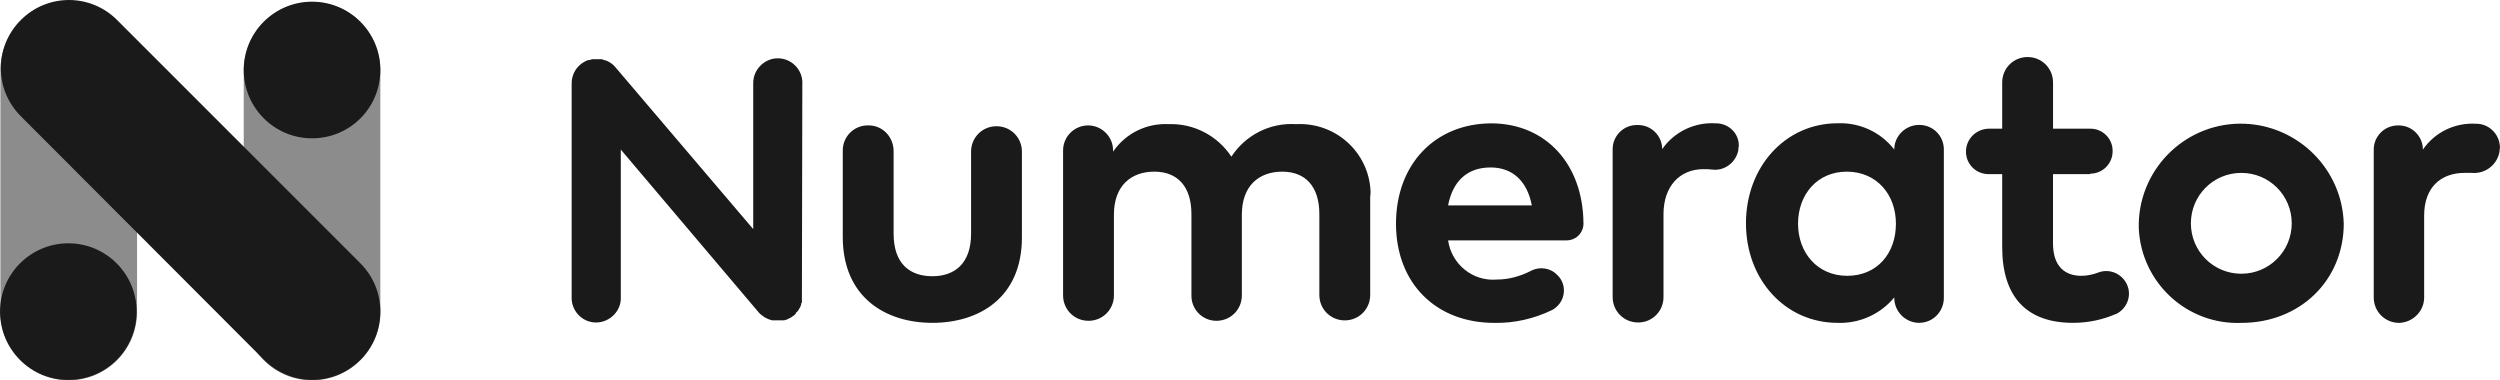 <?xml version="1.0" encoding="UTF-8"?><svg id="Layer_1" xmlns="http://www.w3.org/2000/svg" viewBox="0 0 650 98.89"><g id="Numerator"><path d="M265.7,61.74c0,15.6-11.05,22.2-23.29,22.2s-23.29-6.72-23.29-22.31v-22.31c-.11-3.68,2.82-6.72,6.5-6.72h.22c3.68,0,6.5,3.03,6.5,6.72v21.45c0,7.91,4.33,11.05,10.07,11.05s10.07-3.25,10.07-11.05v-21.34c0-3.68,2.92-6.61,6.61-6.61h0c3.68,0,6.61,2.92,6.61,6.61h0v22.31ZM356.25,51.34v25.35c0,3.68-2.92,6.61-6.61,6.61h0c-3.68,0-6.61-2.92-6.61-6.61h0v-21.01c0-7.15-3.57-11.05-9.64-11.05s-10.51,3.68-10.51,11.16v21.01c0,3.68-2.92,6.61-6.61,6.61h0c-3.68,0-6.61-3.03-6.5-6.72h0v-21.01c0-7.15-3.57-11.05-9.64-11.05s-10.51,3.68-10.51,11.16v21.01c0,3.68-2.92,6.61-6.61,6.61h0c-3.68,0-6.61-2.92-6.61-6.61v-37.69c0-3.57,2.92-6.5,6.5-6.5h0c3.57,0,6.5,2.92,6.5,6.5v.32c3.25-4.77,8.77-7.47,14.51-7.15,6.5-.22,12.67,3.03,16.25,8.45,3.68-5.63,10.07-8.88,16.79-8.45,10.18-.54,18.85,7.15,19.39,17.33,0,.54,0,1.19-.11,1.73ZM411.71,58.06h0c0,2.49-1.95,4.44-4.44,4.44h-30.76c.87,6.17,6.39,10.72,12.67,10.18,3.14,0,6.17-.87,8.88-2.27,2.27-1.19,5.09-.76,6.82,1.08l.32.32c2.06,2.27,1.84,5.85-.43,7.91-.32.32-.76.65-1.19.87-4.66,2.27-9.86,3.47-15.06,3.36-15.16,0-25.56-10.29-25.56-25.78s10.18-26.1,24.91-26.1c14.08.11,23.72,10.61,23.83,26ZM376.5,53.4h21.77c-1.19-6.28-4.98-9.86-10.72-9.86-6.17,0-9.86,3.68-11.05,9.86h0ZM452,38.89h0c-.54,3.25-3.57,5.63-6.82,5.2-.76-.11-1.52-.11-2.27-.11-6.17,0-10.4,4.44-10.4,11.7v21.34c.11,3.68-2.71,6.72-6.39,6.82h-.22c-3.68,0-6.61-2.92-6.61-6.61v-38.45c0-3.47,2.82-6.28,6.28-6.28h.32c3.47,0,6.28,2.82,6.28,6.28h0c3.14-4.55,8.45-7.04,13.86-6.72h.32c3.25.11,5.85,2.71,5.74,5.96-.11.32-.11.65-.11.87ZM499.01,83.94h0c-3.57,0-6.5-2.92-6.5-6.5h0v-.11c-3.57,4.33-8.99,6.82-14.73,6.61-13.54,0-23.83-11.16-23.83-25.89s10.29-26,23.83-26c5.74-.22,11.16,2.27,14.73,6.82h0c0-3.47,2.82-6.28,6.28-6.39h.22c3.57,0,6.39,2.82,6.39,6.39v38.56c0,3.57-2.82,6.5-6.39,6.5ZM467.49,58.17c0,7.47,4.98,13.54,12.78,13.54s12.67-5.85,12.67-13.54-5.09-13.54-12.78-13.54-12.67,5.96-12.67,13.54h0ZM543.42,45.28h-9.64v17.98c0,6.17,3.25,8.45,7.37,8.45,1.52,0,3.03-.32,4.44-.87,2.92-1.08,6.07.32,7.37,3.03h0c1.41,2.92.11,6.39-2.82,7.8h-.11c-3.47,1.52-7.26,2.27-11.05,2.27-12.24,0-18.41-6.93-18.41-19.71v-18.96h-3.57c-3.25,0-5.85-2.6-5.85-5.85h0c0-3.25,2.6-5.85,5.85-5.96h3.57v-12.02c0-3.68,2.92-6.61,6.61-6.61h0c3.68,0,6.61,2.92,6.61,6.61v12.02h9.53c3.25-.11,5.96,2.49,5.96,5.74v.11h0c0,3.25-2.6,5.85-5.85,5.85.11.11,0,.11,0,.11ZM609.38,58.06c0,14.84-11.37,25.89-26.65,25.89-14.08.54-26-10.4-26.65-24.59v-1.41c.43-14.73,12.78-26.32,27.51-25.78,13.97.54,25.35,11.81,25.78,25.89ZM569.63,58.06c0,7.26,5.85,13.11,13.11,13.11s13.11-5.85,13.11-13.11-5.85-13.11-13.11-13.11c-7.26,0-13.11,5.85-13.11,13.11ZM649.89,39.1v.22c-.54,3.47-3.68,5.96-7.26,5.63h-1.84c-6.17,0-10.51,3.79-10.51,11.05v21.34c0,3.57-2.92,6.5-6.5,6.61h0c-3.68,0-6.61-2.92-6.61-6.61v-38.45c0-3.47,2.82-6.28,6.28-6.28h.22c3.47,0,6.28,2.82,6.28,6.28h0c3.14-4.55,8.34-7.04,13.86-6.72h0c3.36,0,6.07,2.71,6.17,6.07,0,.22,0,.54-.11.87ZM208.62,21.55c0-3.57-2.92-6.39-6.39-6.39s-6.39,2.92-6.39,6.39v38.02l-35.96-42.24c-.65-.76-1.52-1.3-2.38-1.62h-.11l-.97-.32h-2.27c-.32,0-.54.11-.87.22h-.32c-.32.11-.65.22-.97.43h0c-2.06,1.08-3.36,3.25-3.36,5.63v55.35c-.22,3.57,2.49,6.61,5.96,6.82s6.61-2.49,6.82-5.96v-38.99l35.96,42.46.11.11c.22.22.43.43.65.54l.43.32c.22.22.54.32.76.43l.43.22.97.32h3.14l.76-.22.43-.22c.22-.11.43-.22.65-.32l.43-.32c.11-.11.22-.11.32-.22l.11-.11c.22-.11.32-.32.43-.54,0-.11.22-.32.43-.43l.32-.54c.11-.22.22-.32.32-.54s.11-.32.22-.54c0-.22,0-.43.22-.65v-1.52l.11-55.57Z" style="fill:#1a1a1a;"/><path d="M17.87.54h0c9.75,0,17.76,7.91,17.76,17.76v62.82c0,9.75-7.91,17.76-17.76,17.76h0C8.12,98.89.11,90.98.11,81.13V18.31c0-9.86,7.91-17.76,17.76-17.76Z" style="fill:#1a1a1a; isolation:isolate; opacity:.5;"/><path d="M81.13.54h0c9.75,0,17.76,7.91,17.76,17.76v62.82c0,9.75-7.91,17.76-17.76,17.76h0c-9.75,0-17.76-7.91-17.76-17.76V18.31c.11-9.86,8.02-17.76,17.76-17.76Z" style="fill:#1a1a1a; isolation:isolate; opacity:.5;"/><path d="M93.69,93.58h0c-6.93,6.93-18.09,6.93-25.02,0h0L5.42,30.22C-1.52,23.29-1.52,12.13,5.42,5.2h0c6.93-6.93,18.09-6.93,25.02,0h0l63.26,63.26c6.93,6.93,6.93,18.2,0,25.13h0ZM98.89,18.2h0c0-9.75-7.91-17.76-17.76-17.76h0c-9.75,0-17.76,7.91-17.76,17.76h0c0,9.75,7.91,17.76,17.76,17.76h0c9.86,0,17.76-7.91,17.76-17.76h0ZM35.53,81.02h0c0-9.75-7.91-17.76-17.76-17.76h0c-9.75,0-17.76,7.91-17.76,17.76h0c0,9.75,7.91,17.76,17.76,17.76h0c9.86,0,17.76-7.91,17.76-17.76Z" style="fill:#1a1a1a;"/></g></svg>